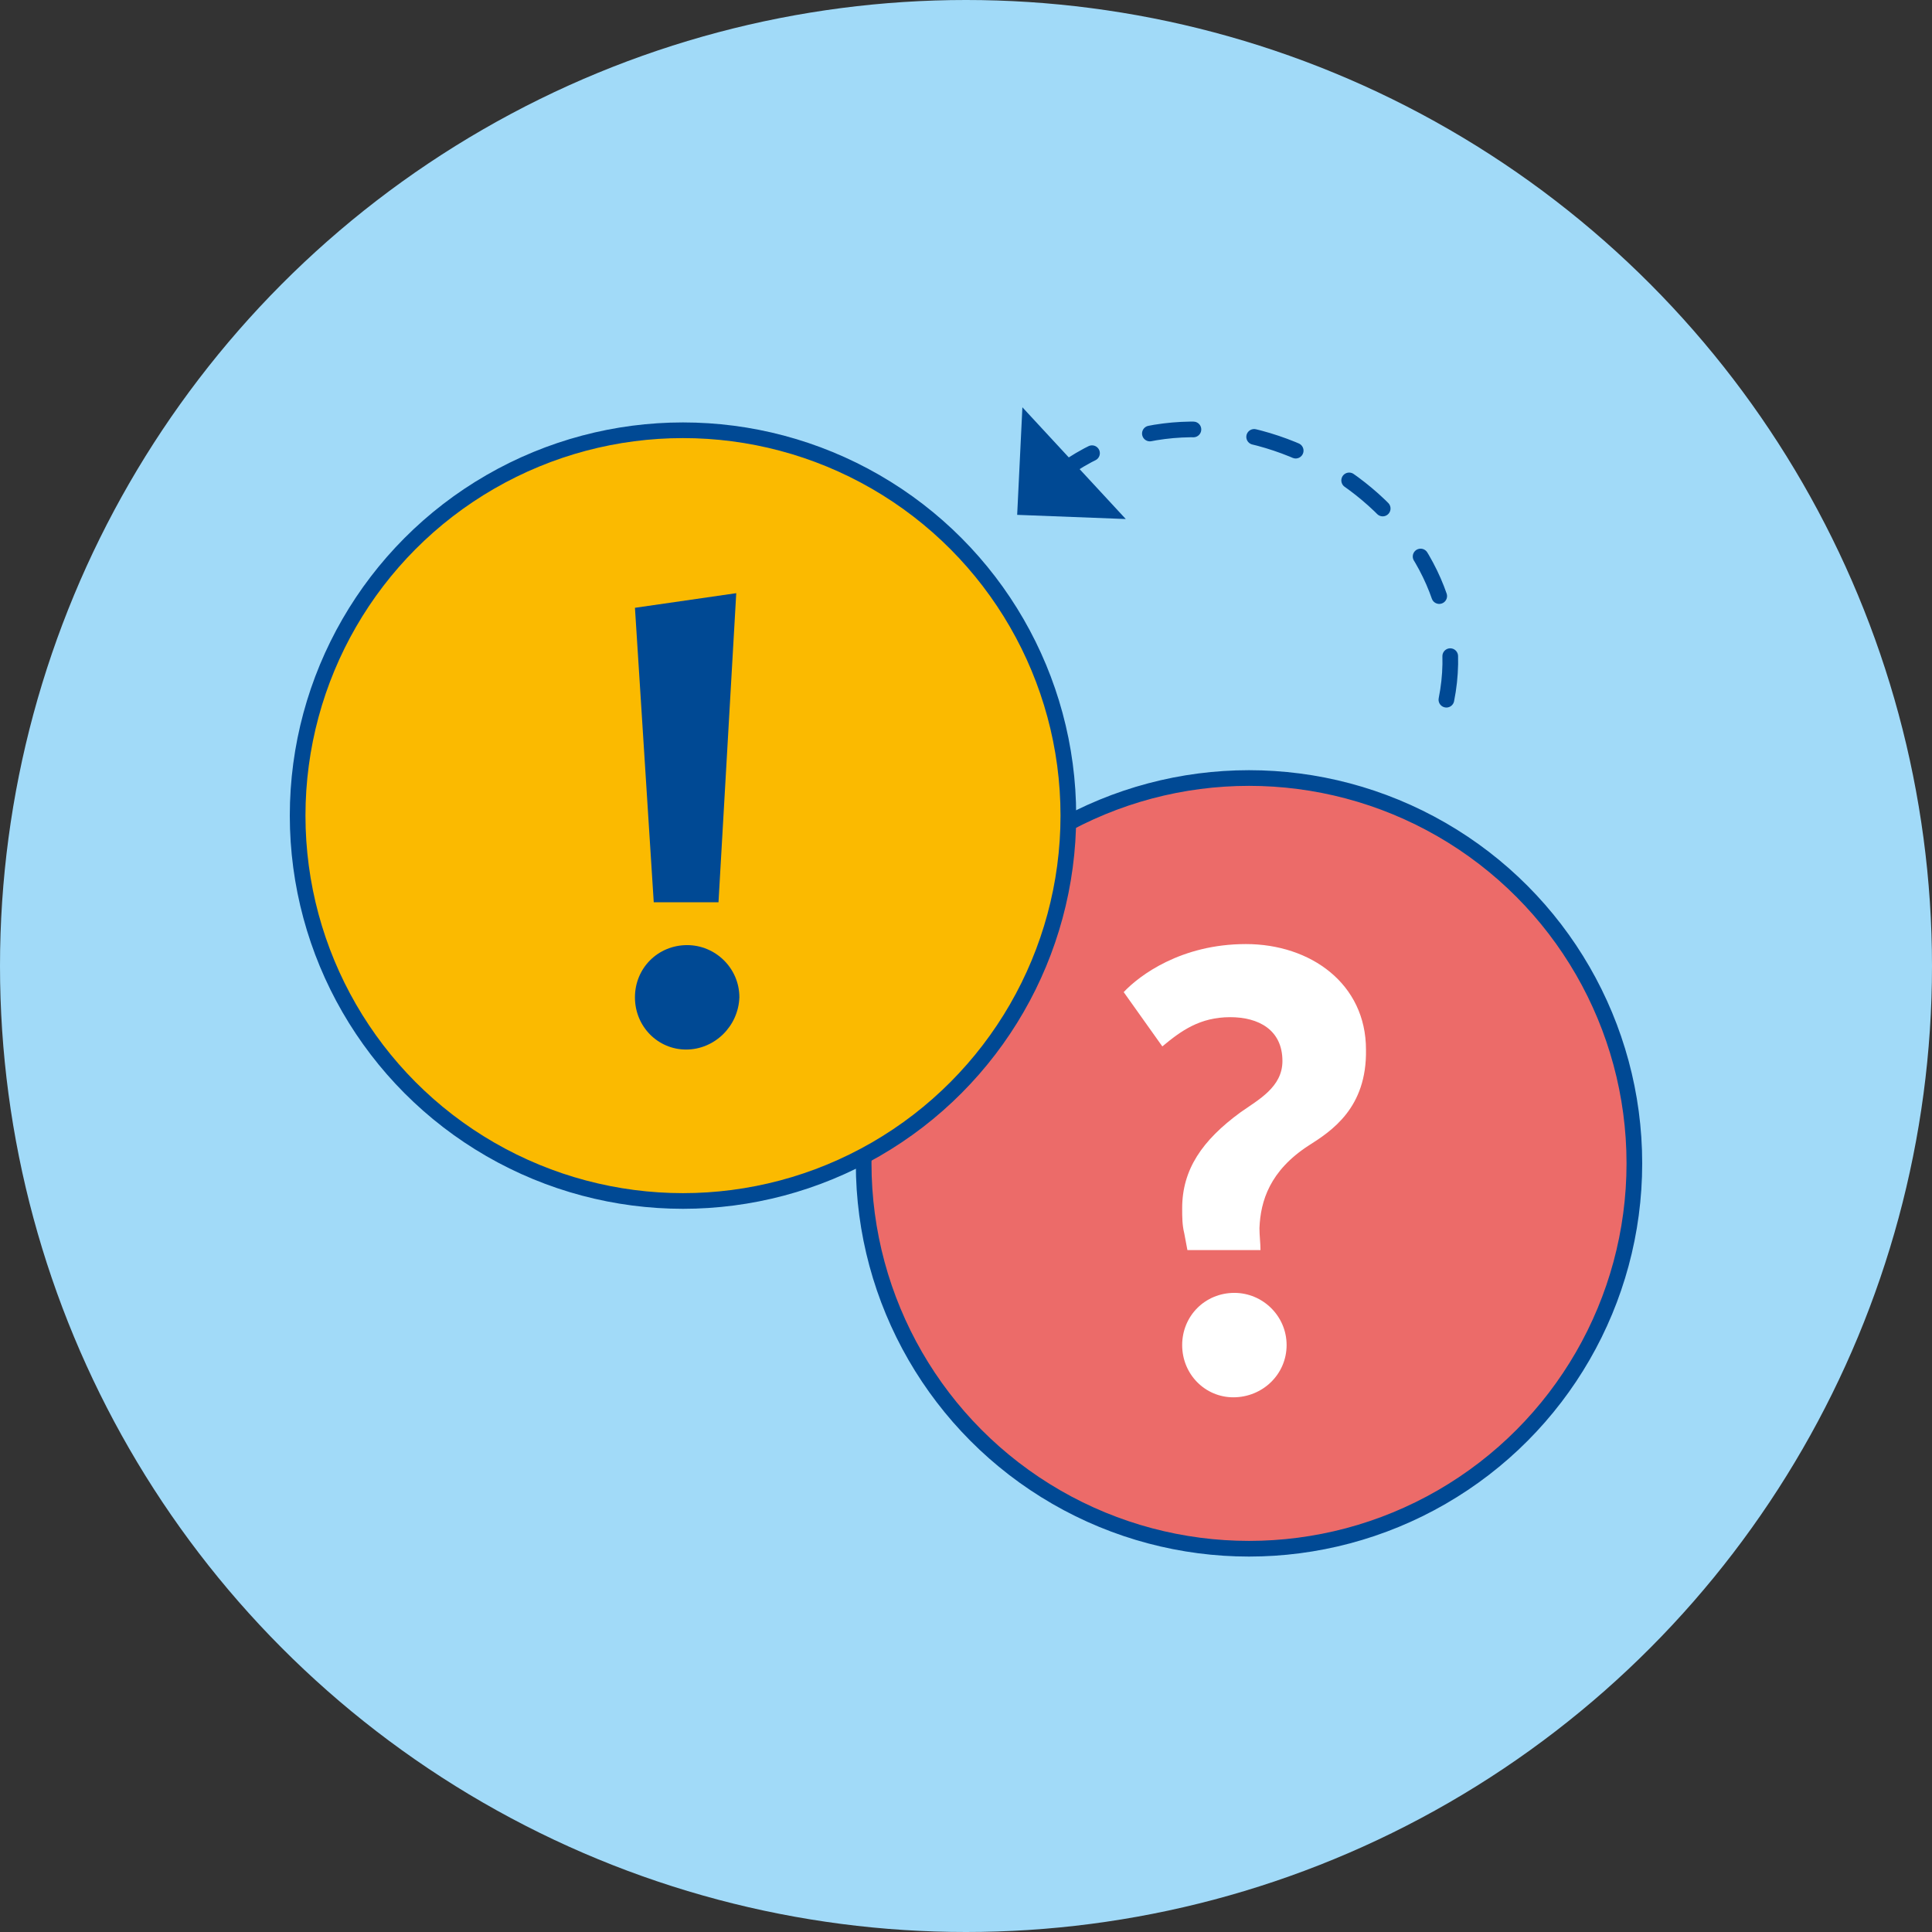 <?xml version="1.0" encoding="utf-8"?>
<!-- Generator: Adobe Illustrator 24.0.1, SVG Export Plug-In . SVG Version: 6.00 Build 0)  -->
<svg version="1.1" id="Layer_1" xmlns="http://www.w3.org/2000/svg" xmlns:xlink="http://www.w3.org/1999/xlink" x="0px" y="0px"
	 viewBox="0 0 185 185" style="enable-background:new 0 0 185 185;" xml:space="preserve">
<rect x="0" y="0" width="185" height="185" fill="#333333" stroke="none"/>
<style type="text/css">
	.st0{fill:#A1DAF8;}
	.st1{fill:#EC6B69;stroke:#004994;stroke-width:1.5;stroke-miterlimit:10;}
	.st2{fill:none;}
	.st3{enable-background:new    ;}
	.st4{fill:#FFFFFF;}
	.st5{fill:#FBBA00;stroke:#004994;stroke-width:1.5;stroke-miterlimit:10;}
	.st6{fill:#004994;}
	.st7{fill:none;stroke:#004994;stroke-width:1.5;stroke-linecap:round;stroke-miterlimit:10;stroke-dasharray:4.195,5.872;}
</style>
<g id="HL">
</g>
<g id="HG">
</g>
<g id="Ebene_13">
</g>
<g id="HG_Header">
	<g id="Boden_header">
	</g>
</g>
<g id="Navi">
</g>
<g id="Illus_header">
</g>
<g id="Header_Hover">
</g>
<g id="Trennlinien_Header">
</g>
<g id="Illus_Content">
</g>
<g id="Typo">
</g>
<g id="Bubbles">
	<g>
		<g>
			<g>
				<circle class="st0" cx="92.5" cy="92.5" r="92.5"/>
			</g>
		</g>
		<g>
			<circle class="st1" cx="119.6" cy="111.4" r="36.9"/>
			<rect x="83.3" y="88.3" class="st2" width="73.2" height="59.9"/>
			<g class="st3">
				<path class="st4" d="M125.3,109.7c-3.7,2.4-4.6,5.3-4.7,7.9c0,0.7,0.1,1.5,0.1,2.1h-7l-0.3-1.6c-0.2-0.8-0.2-1.6-0.2-2.4
					c0-3.7,1.9-6.5,5.6-9.2c1.7-1.2,4-2.4,4-4.9c0-3-2.3-4.2-5-4.2c-2.9,0-4.7,1.3-6.5,2.8l-3.7-5.2c1.5-1.6,5.5-4.6,11.7-4.6
					c6.2,0,11.5,3.8,11.5,10.1C130.9,106.1,127.5,108.3,125.3,109.7z M118.1,133.8c-2.7,0-4.9-2.2-4.9-5c0-2.8,2.2-5,5-5
					c2.7,0,5,2.2,5,5C123.2,131.6,120.9,133.8,118.1,133.8z"/>
			</g>
		</g>
		<g>
			<circle class="st5" cx="65.4" cy="78.1" r="36.9"/>
			<rect x="29.2" y="55" class="st2" width="73.2" height="59.9"/>
			<g class="st3">
				<path class="st6" d="M65.7,100.5c-2.7,0-4.9-2.2-4.9-5c0-2.8,2.2-5,5-5c2.7,0,5,2.2,5,5C70.7,98.3,68.4,100.5,65.7,100.5z
					 M68.8,86.4h-6.2l-1.8-28.2l9.7-1.4L68.8,86.4z"/>
			</g>
		</g>
		<g>
			<g>
				<path class="st7" d="M138.5,67c3.7-18.4-20.8-33.2-36.6-22"/>
				<g>
					<polygon class="st6" points="97.9,39 107.8,49.7 97.4,49.3 					"/>
				</g>
			</g>
		</g>
	</g>
</g>
<g id="Header_HEader">
</g>
</svg>
